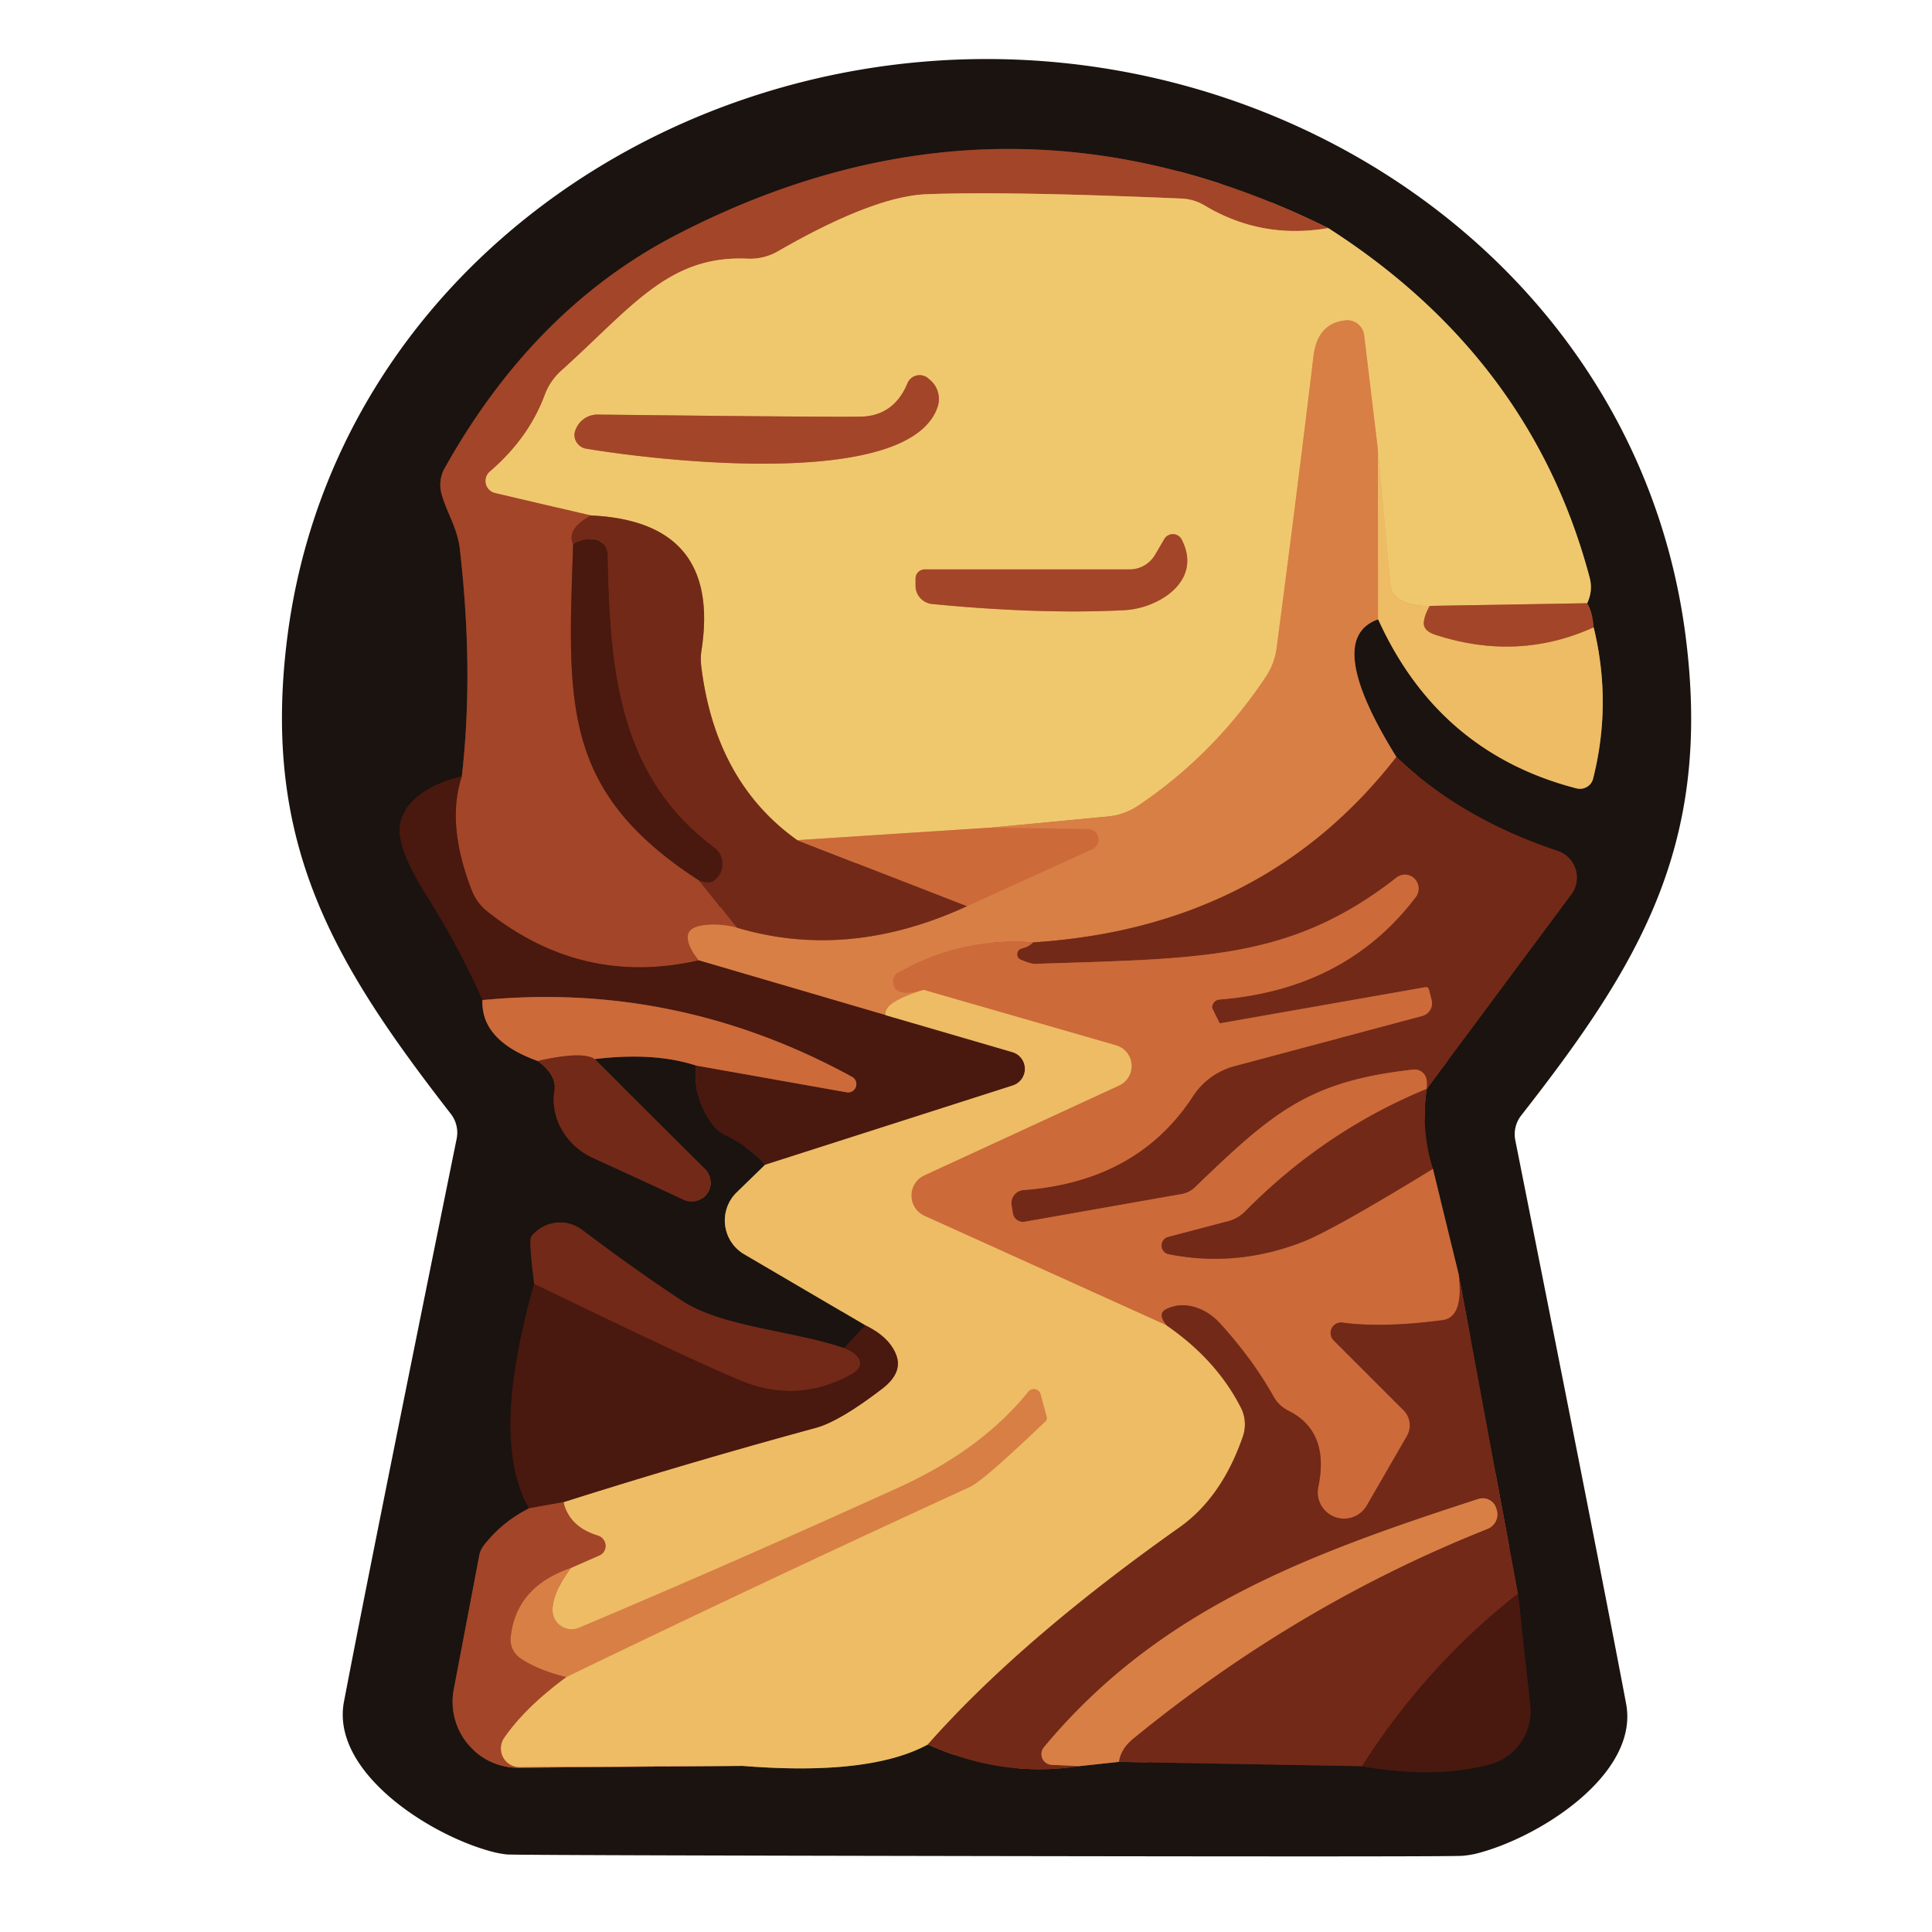 <?xml version="1.0" encoding="UTF-8" standalone="no"?>
<!DOCTYPE svg PUBLIC "-//W3C//DTD SVG 1.1//EN" "http://www.w3.org/Graphics/SVG/1.1/DTD/svg11.dtd">
<svg xmlns="http://www.w3.org/2000/svg" version="1.1" viewBox="0.00 0.00 72.00 72.00">
<g stroke-width="2.00" fill="none" stroke-linecap="butt">
<path stroke="#32160f" vector-effect="non-scaling-stroke" d="
  M 17.21 28.94
  Q 15.22 29.44 14.92 30.66
  Q 14.71 31.49 15.90 33.38
  Q 17.10 35.28 17.98 37.27"
/>
<path stroke="#733f25" vector-effect="non-scaling-stroke" d="
  M 17.98 37.27
  Q 17.92 38.78 20.04 39.54"
/>
<path stroke="#471e14" vector-effect="non-scaling-stroke" d="
  M 20.04 39.54
  Q 20.76 40.07 20.66 40.64
  A 2.49 2.31 17.2 0 0 22.11 43.16
  Q 23.76 43.91 25.45 44.70
  A 0.71 0.71 0.0 0 0 26.26 43.55
  L 22.16 39.47"
/>
<path stroke="#733f25" vector-effect="non-scaling-stroke" d="
  M 22.16 39.47
  Q 24.38 39.20 25.94 39.71"
/>
<path stroke="#32160f" vector-effect="non-scaling-stroke" d="
  M 25.94 39.71
  Q 25.82 40.95 26.55 41.91
  A 1.34 1.29 83.5 0 0 27.05 42.32
  Q 27.96 42.76 28.51 43.41"
/>
<path stroke="#84683b" vector-effect="non-scaling-stroke" d="
  M 28.51 43.41
  L 27.45 44.44
  A 1.46 1.46 0.0 0 0 27.73 46.74
  L 32.25 49.39"
/>
<path stroke="#32160f" vector-effect="non-scaling-stroke" d="
  M 32.25 49.39
  L 31.46 50.24"
/>
<path stroke="#471e14" vector-effect="non-scaling-stroke" d="
  M 31.46 50.24
  C 29.54 49.59 26.91 49.45 25.44 48.49
  Q 23.73 47.37 21.69 45.83
  A 1.37 1.36 -52.3 0 0 19.80 46.08
  Q 19.70 46.21 19.91 47.85"
/>
<path stroke="#32160f" vector-effect="non-scaling-stroke" d="
  M 19.91 47.85
  Q 18.24 53.66 19.72 56.21"
/>
<path stroke="#5f2c1c" vector-effect="non-scaling-stroke" d="
  M 19.72 56.21
  Q 18.72 56.71 18.04 57.58
  A 0.87 0.84 70.7 0 0 17.86 57.97
  L 16.91 62.96
  A 2.46 2.46 0.0 0 0 19.35 65.88
  L 27.67 65.81"
/>
<path stroke="#84683b" vector-effect="non-scaling-stroke" d="
  M 27.67 65.81
  Q 32.42 66.19 34.58 65.01"
/>
<path stroke="#471e14" vector-effect="non-scaling-stroke" d="
  M 34.58 65.01
  Q 37.34 66.26 40.21 65.82"
/>
<path stroke="#79492b" vector-effect="non-scaling-stroke" d="
  M 40.21 65.82
  L 41.70 65.66"
/>
<path stroke="#471e14" vector-effect="non-scaling-stroke" d="
  M 41.70 65.66
  L 50.76 65.82"
/>
<path stroke="#32160f" vector-effect="non-scaling-stroke" d="
  M 50.76 65.82
  Q 53.47 66.30 55.51 65.76
  A 2.06 2.06 0.0 0 0 57.03 63.55
  L 56.57 59.39"
/>
<path stroke="#471e14" vector-effect="non-scaling-stroke" d="
  M 56.57 59.39
  L 54.36 47.49"
/>
<path stroke="#733f25" vector-effect="non-scaling-stroke" d="
  M 54.36 47.49
  L 53.40 43.56"
/>
<path stroke="#471e14" vector-effect="non-scaling-stroke" d="
  M 53.40 43.56
  Q 52.94 42.13 53.17 40.58"
/>
<path stroke="#471e14" vector-effect="non-scaling-stroke" d="
  M 53.17 40.58
  L 58.56 33.33
  A 1.05 1.05 0.0 0 0 58.05 31.71
  Q 54.44 30.51 52.04 28.21"
/>
<path stroke="#79492b" vector-effect="non-scaling-stroke" d="
  M 52.04 28.21
  Q 49.30 23.80 51.36 23.08"
/>
<path stroke="#84683b" vector-effect="non-scaling-stroke" d="
  M 51.36 23.08
  Q 53.61 28.05 58.75 29.38
  A 0.51 0.50 14.2 0 0 59.37 29.02
  Q 60.08 26.20 59.39 23.38"
/>
<path stroke="#5f2c1c" vector-effect="non-scaling-stroke" d="
  M 59.39 23.38
  Q 59.35 22.81 59.15 22.48"
/>
<path stroke="#856e3f" vector-effect="non-scaling-stroke" d="
  M 59.15 22.48
  Q 59.37 22.01 59.24 21.52
  Q 57.07 13.35 49.50 8.50"
/>
<path stroke="#5f2c1c" vector-effect="non-scaling-stroke" d="
  M 49.50 8.50
  Q 37.33 2.48 25.21 8.75
  Q 19.90 11.50 16.57 17.45
  A 1.28 1.26 51.1 0 0 16.47 18.46
  C 16.67 19.14 17.06 19.71 17.14 20.49
  Q 17.66 25.03 17.21 28.94"
/>
<path stroke="#c9874b" vector-effect="non-scaling-stroke" d="
  M 49.50 8.50
  Q 47.01 8.93 44.88 7.65
  A 1.86 1.79 -27.6 0 0 44.03 7.40
  Q 37.49 7.12 34.50 7.24
  Q 32.53 7.33 29.00 9.36
  A 2.10 2.06 30.7 0 1 27.85 9.64
  C 24.91 9.51 23.56 11.44 20.89 13.84
  A 2.28 2.24 79.5 0 0 20.31 14.70
  Q 19.71 16.33 18.25 17.58
  A 0.46 0.46 0.0 0 0 18.45 18.37
  L 22.03 19.21"
/>
<path stroke="#8b3720" vector-effect="non-scaling-stroke" d="
  M 22.03 19.21
  Q 21.10 19.72 21.36 20.28"
/>
<path stroke="#762f1b" vector-effect="non-scaling-stroke" d="
  M 21.36 20.28
  C 21.16 26.19 20.90 29.48 26.05 32.81"
/>
<path stroke="#8b3720" vector-effect="non-scaling-stroke" d="
  M 26.05 32.81
  L 27.46 34.57"
/>
<path stroke="#be6237" vector-effect="non-scaling-stroke" d="
  M 27.46 34.57
  Q 26.82 34.41 26.24 34.48
  Q 25.60 34.56 25.63 34.97
  Q 25.65 35.31 26.04 35.79"
/>
<path stroke="#762f1b" vector-effect="non-scaling-stroke" d="
  M 26.04 35.79
  Q 21.69 36.78 18.15 33.96
  A 1.85 1.81 -81.7 0 1 17.58 33.18
  Q 16.62 30.71 17.21 28.94"
/>
<path stroke="#a04a29" vector-effect="non-scaling-stroke" d="
  M 29.71 31.31
  L 36.04 33.77"
/>
<path stroke="#5e2113" vector-effect="non-scaling-stroke" d="
  M 26.05 32.81
  Q 26.41 32.94 26.57 32.84
  A 0.76 0.76 0.0 0 0 26.62 31.59
  C 22.99 28.88 22.73 24.85 22.64 20.66
  A 0.58 0.58 0.0 0 0 22.06 20.09
  Q 21.66 20.10 21.36 20.28"
/>
<path stroke="#c9874b" vector-effect="non-scaling-stroke" d="
  M 59.15 22.48
  L 53.28 22.58"
/>
<path stroke="#eec26a" vector-effect="non-scaling-stroke" d="
  M 53.28 22.58
  Q 52.59 22.60 52.16 22.33
  A 0.76 0.75 -76.5 0 1 51.81 21.75
  L 51.35 16.75"
/>
<path stroke="#e4a45a" vector-effect="non-scaling-stroke" d="
  M 51.35 16.75
  L 50.84 12.50
  A 0.64 0.63 82.8 0 0 50.13 11.94
  Q 49.10 12.05 48.95 13.27
  Q 48.29 18.74 47.57 24.19
  A 2.56 2.44 66.8 0 1 47.20 25.18
  Q 45.26 28.11 42.42 30.02
  A 2.50 2.45 24.8 0 1 41.27 30.43
  L 36.96 30.84"
/>
<path stroke="#de9954" vector-effect="non-scaling-stroke" d="
  M 36.96 30.84
  L 29.71 31.31"
/>
<path stroke="#b17943" vector-effect="non-scaling-stroke" d="
  M 29.71 31.31
  Q 26.65 29.13 26.13 24.80
  A 2.29 2.02 49.6 0 1 26.14 24.25
  Q 26.89 19.44 22.03 19.21"
/>
<path stroke="#9b6a3a" vector-effect="non-scaling-stroke" d="
  M 33.00 37.83
  L 37.73 39.21
  A 0.65 0.65 0.0 0 1 37.75 40.45
  L 28.51 43.41"
/>
<path stroke="#8b4124" vector-effect="non-scaling-stroke" d="
  M 25.94 39.71
  L 31.57 40.71
  A 0.31 0.31 0.0 0 0 31.77 40.14
  Q 25.25 36.57 17.98 37.27"
/>
<path stroke="#e39e55" vector-effect="non-scaling-stroke" d="
  M 51.35 16.75
  L 51.36 23.08"
/>
<path stroke="#a6542f" vector-effect="non-scaling-stroke" d="
  M 52.04 28.21
  Q 47.10 34.57 38.50 35.12"
/>
<path stroke="#d27540" vector-effect="non-scaling-stroke" d="
  M 38.50 35.12
  Q 35.81 34.92 33.44 36.26
  A 0.34 0.33 74.4 0 0 33.27 36.57
  Q 33.30 37.23 34.42 36.89"
/>
<path stroke="#e39e55" vector-effect="non-scaling-stroke" d="
  M 34.42 36.89
  Q 32.89 37.37 33.00 37.83"
/>
<path stroke="#914c2a" vector-effect="non-scaling-stroke" d="
  M 33.00 37.83
  L 26.04 35.79"
/>
<path stroke="#a6542f" vector-effect="non-scaling-stroke" d="
  M 27.46 34.57
  Q 31.61 35.81 36.04 33.77"
/>
<path stroke="#d27540" vector-effect="non-scaling-stroke" d="
  M 36.04 33.77
  L 40.72 31.64
  A 0.39 0.39 0.0 0 0 40.57 30.90
  L 36.96 30.84"
/>
<path stroke="#c88147" vector-effect="non-scaling-stroke" d="
  M 53.28 22.58
  Q 53.06 22.98 53.06 23.24
  Q 53.07 23.53 53.53 23.67
  Q 56.58 24.65 59.39 23.38"
/>
<path stroke="#a04a29" vector-effect="non-scaling-stroke" d="
  M 22.16 39.47
  Q 21.71 39.16 20.04 39.54"
/>
<path stroke="#b0733f" vector-effect="non-scaling-stroke" d="
  M 43.47 49.39
  Q 45.33 50.67 46.24 52.45
  A 1.39 1.37 -49.6 0 1 46.32 53.53
  Q 45.53 55.82 43.93 56.94
  Q 38.01 61.13 34.58 65.01"
/>
<path stroke="#c88147" vector-effect="non-scaling-stroke" d="
  M 27.67 65.81
  L 19.37 65.86
  A 0.70 0.70 0.0 0 1 18.79 64.76
  Q 19.58 63.62 21.10 62.50"
/>
<path stroke="#e39e55" vector-effect="non-scaling-stroke" d="
  M 21.10 62.50
  Q 28.50 58.92 36.15 55.41
  Q 36.64 55.19 38.98 52.95
  A 0.15 0.14 -34.4 0 0 39.01 52.82
  L 38.78 51.96
  A 0.26 0.26 0.0 0 0 38.33 51.86
  Q 36.56 54.05 33.44 55.46
  Q 27.00 58.38 21.58 60.66
  A 0.71 0.71 0.0 0 1 20.60 60.10
  Q 20.52 59.46 21.28 58.43"
/>
<path stroke="#c88147" vector-effect="non-scaling-stroke" d="
  M 21.28 58.43
  L 22.33 57.97
  A 0.40 0.39 42.0 0 0 22.29 57.23
  Q 21.21 56.90 21.00 55.98"
/>
<path stroke="#9b6a3a" vector-effect="non-scaling-stroke" d="
  M 21.00 55.98
  Q 25.70 54.49 30.41 53.21
  Q 31.29 52.97 32.87 51.76
  Q 33.67 51.15 33.39 50.47
  Q 33.13 49.82 32.25 49.39"
/>
<path stroke="#a04a29" vector-effect="non-scaling-stroke" d="
  M 53.17 40.58
  Q 53.18 40.41 53.17 40.28
  A 0.46 0.45 84.5 0 0 52.67 39.86
  C 48.79 40.29 47.46 41.42 44.53 44.25
  A 0.97 0.95 17.7 0 1 44.03 44.50
  L 38.19 45.53
  A 0.38 0.38 0.0 0 1 37.75 45.23
  L 37.70 44.93
  A 0.49 0.49 0.0 0 1 38.15 44.35
  Q 42.39 44.03 44.46 40.85
  A 2.66 2.65 -80.7 0 1 46.01 39.73
  L 53.01 37.86
  A 0.49 0.49 0.0 0 0 53.35 37.26
  L 53.25 36.87
  A 0.11 0.11 0.0 0 0 53.12 36.79
  L 45.50 38.13
  A 0.06 0.05 -22.5 0 1 45.44 38.11
  L 45.17 37.56
  A 0.31 0.30 88.0 0 1 45.45 37.25
  Q 50.16 36.87 52.77 33.42
  A 0.52 0.51 89.7 0 0 52.05 32.70
  C 48.09 35.80 44.77 35.71 38.60 35.92
  Q 38.42 35.93 38.03 35.76
  A 0.22 0.22 0.0 0 1 38.07 35.35
  Q 38.35 35.28 38.50 35.12"
/>
<path stroke="#a04a29" vector-effect="non-scaling-stroke" d="
  M 53.17 40.58
  Q 49.36 42.15 46.40 45.15
  A 1.39 1.38 14.2 0 1 45.81 45.50
  L 43.53 46.10
  A 0.33 0.33 0.0 0 0 43.55 46.74
  Q 46.09 47.24 48.55 46.28
  Q 49.64 45.86 53.40 43.56"
/>
<path stroke="#a04a29" vector-effect="non-scaling-stroke" d="
  M 54.36 47.49
  Q 54.56 49.10 53.75 49.20
  Q 51.53 49.49 50.03 49.29
  A 0.39 0.39 0.0 0 0 49.70 49.95
  L 52.30 52.55
  A 0.80 0.79 -53.0 0 1 52.43 53.52
  L 50.94 56.10
  A 0.98 0.98 0.0 0 1 49.13 55.41
  Q 49.56 53.34 48.01 52.57
  A 1.28 1.26 -0.5 0 1 47.46 52.04
  Q 46.68 50.65 45.46 49.31
  A 1.87 1.51 53.5 0 0 43.45 48.79
  Q 43.12 48.96 43.47 49.39"
/>
<path stroke="#dd9350" vector-effect="non-scaling-stroke" d="
  M 43.47 49.39
  L 34.45 45.31
  A 0.83 0.83 0.0 0 1 34.45 43.80
  L 41.71 40.45
  A 0.80 0.80 0.0 0 0 41.60 38.96
  L 34.42 36.89"
/>
<path stroke="#762f1b" vector-effect="non-scaling-stroke" d="
  M 21.00 55.98
  L 19.72 56.21"
/>
<path stroke="#be6237" vector-effect="non-scaling-stroke" d="
  M 21.10 62.50
  Q 20.05 62.24 19.41 61.81
  A 0.85 0.84 19.4 0 1 19.03 61.02
  Q 19.23 59.13 21.28 58.43"
/>
<path stroke="#5e2113" vector-effect="non-scaling-stroke" d="
  M 56.57 59.39
  Q 53.14 62.08 50.76 65.82"
/>
<path stroke="#a6542f" vector-effect="non-scaling-stroke" d="
  M 41.70 65.66
  Q 41.76 65.17 42.26 64.77
  Q 48.36 59.79 55.43 56.98
  A 0.59 0.58 -19.1 0 0 55.78 56.27
  L 55.76 56.21
  A 0.53 0.52 -16.9 0 0 55.10 55.86
  C 48.83 57.90 43.21 59.93 38.90 65.12
  A 0.40 0.40 0.0 0 0 39.19 65.77
  L 40.21 65.82"
/>
<path stroke="#5e2113" vector-effect="non-scaling-stroke" d="
  M 31.46 50.24
  Q 31.94 50.43 32.04 50.70
  Q 32.14 50.99 31.69 51.24
  Q 29.70 52.32 27.60 51.45
  Q 25.85 50.73 19.91 47.85"
/>
<path stroke="#c9874b" vector-effect="non-scaling-stroke" d="
  M 33.82 14.28
  Q 33.35 15.42 32.23 15.52
  Q 31.83 15.56 22.28 15.45
  A 0.87 0.86 10.4 0 0 21.45 16.02
  L 21.44 16.04
  A 0.52 0.51 15.1 0 0 21.84 16.72
  C 24.32 17.14 33.87 18.30 34.94 15.17
  A 0.93 0.93 0.0 0 0 34.65 14.15
  L 34.58 14.09
  A 0.49 0.49 0.0 0 0 33.82 14.28"
/>
<path stroke="#c9874b" vector-effect="non-scaling-stroke" d="
  M 43.39 20.09
  L 43.05 20.67
  A 1.11 1.09 -74.7 0 1 42.10 21.22
  L 34.46 21.22
  A 0.34 0.34 0.0 0 0 34.12 21.56
  L 34.12 21.83
  A 0.69 0.68 2.8 0 0 34.74 22.51
  Q 38.77 22.90 41.90 22.74
  C 43.15 22.68 44.84 21.67 44.04 20.11
  A 0.37 0.37 0.0 0 0 43.39 20.09"
/>
</g>
<path fill="#1a1310" d="
  M 36.81 2.20
  C 49.57 2.22 61.32 10.96 62.85 23.97
  C 63.75 31.54 61.09 35.95 56.69 41.57
  A 1.14 1.14 0.0 0 0 56.47 42.49
  Q 59.64 58.40 60.60 63.49
  C 61.10 66.13 57.32 68.52 54.97 69.09
  A 3.72 2.49 20.4 0 1 54.51 69.16
  Q 54.11 69.20 36.70 69.17
  Q 19.29 69.14 18.89 69.11
  A 3.72 2.49 -20.2 0 1 18.43 69.03
  C 16.08 68.45 12.31 66.05 12.82 63.41
  Q 13.79 58.33 17.02 42.43
  A 1.14 1.14 0.0 0 0 16.80 41.51
  C 12.42 35.87 9.77 31.45 10.69 23.89
  C 12.27 10.89 24.05 2.18 36.81 2.20
  Z
  M 17.21 28.94
  Q 15.22 29.44 14.92 30.66
  Q 14.71 31.49 15.90 33.38
  Q 17.10 35.28 17.98 37.27
  Q 17.92 38.78 20.04 39.54
  Q 20.76 40.07 20.66 40.64
  A 2.49 2.31 17.2 0 0 22.11 43.16
  Q 23.76 43.91 25.45 44.70
  A 0.71 0.71 0.0 0 0 26.26 43.55
  L 22.16 39.47
  Q 24.38 39.20 25.94 39.71
  Q 25.82 40.95 26.55 41.91
  A 1.34 1.29 83.5 0 0 27.05 42.32
  Q 27.96 42.76 28.51 43.41
  L 27.45 44.44
  A 1.46 1.46 0.0 0 0 27.73 46.74
  L 32.25 49.39
  L 31.46 50.24
  C 29.54 49.59 26.91 49.45 25.44 48.49
  Q 23.73 47.37 21.69 45.83
  A 1.37 1.36 -52.3 0 0 19.80 46.08
  Q 19.70 46.21 19.91 47.85
  Q 18.24 53.66 19.72 56.21
  Q 18.72 56.71 18.04 57.58
  A 0.87 0.84 70.7 0 0 17.86 57.97
  L 16.91 62.96
  A 2.46 2.46 0.0 0 0 19.35 65.88
  L 27.67 65.81
  Q 32.42 66.19 34.58 65.01
  Q 37.34 66.26 40.21 65.82
  L 41.70 65.66
  L 50.76 65.82
  Q 53.47 66.30 55.51 65.76
  A 2.06 2.06 0.0 0 0 57.03 63.55
  L 56.57 59.39
  L 54.36 47.49
  L 53.40 43.56
  Q 52.94 42.13 53.17 40.58
  L 58.56 33.33
  A 1.05 1.05 0.0 0 0 58.05 31.71
  Q 54.44 30.51 52.04 28.21
  Q 49.30 23.80 51.36 23.08
  Q 53.61 28.05 58.75 29.38
  A 0.51 0.50 14.2 0 0 59.37 29.02
  Q 60.08 26.20 59.39 23.38
  Q 59.35 22.81 59.15 22.48
  Q 59.37 22.01 59.24 21.52
  Q 57.07 13.35 49.50 8.50
  Q 37.33 2.48 25.21 8.75
  Q 19.90 11.50 16.57 17.45
  A 1.28 1.26 51.1 0 0 16.47 18.46
  C 16.67 19.14 17.06 19.71 17.14 20.49
  Q 17.66 25.03 17.21 28.94
  Z"
/>
<path fill="#a34528" d="
  M 49.50 8.50
  Q 47.01 8.93 44.88 7.65
  A 1.86 1.79 -27.6 0 0 44.03 7.40
  Q 37.49 7.12 34.50 7.24
  Q 32.53 7.33 29.00 9.36
  A 2.10 2.06 30.7 0 1 27.85 9.64
  C 24.91 9.51 23.56 11.44 20.89 13.84
  A 2.28 2.24 79.5 0 0 20.31 14.70
  Q 19.71 16.33 18.25 17.58
  A 0.46 0.46 0.0 0 0 18.45 18.37
  L 22.03 19.21
  Q 21.10 19.72 21.36 20.28
  C 21.16 26.19 20.90 29.48 26.05 32.81
  L 27.46 34.57
  Q 26.82 34.41 26.24 34.48
  Q 25.60 34.56 25.63 34.97
  Q 25.65 35.31 26.04 35.79
  Q 21.69 36.78 18.15 33.96
  A 1.85 1.81 -81.7 0 1 17.58 33.18
  Q 16.62 30.71 17.21 28.94
  Q 17.66 25.03 17.14 20.49
  C 17.06 19.71 16.67 19.14 16.47 18.46
  A 1.28 1.26 51.1 0 1 16.57 17.45
  Q 19.90 11.50 25.21 8.75
  Q 37.33 2.48 49.50 8.50
  Z"
/>
<path fill="#efc86e" d="
  M 49.50 8.50
  Q 57.07 13.35 59.24 21.52
  Q 59.37 22.01 59.15 22.48
  L 53.28 22.58
  Q 52.59 22.60 52.16 22.33
  A 0.76 0.75 -76.5 0 1 51.81 21.75
  L 51.35 16.75
  L 50.84 12.50
  A 0.64 0.63 82.8 0 0 50.13 11.94
  Q 49.10 12.05 48.95 13.27
  Q 48.29 18.74 47.57 24.19
  A 2.56 2.44 66.8 0 1 47.20 25.18
  Q 45.26 28.11 42.42 30.02
  A 2.50 2.45 24.8 0 1 41.27 30.43
  L 36.96 30.84
  L 29.71 31.31
  Q 26.65 29.13 26.13 24.80
  A 2.29 2.02 49.6 0 1 26.14 24.25
  Q 26.89 19.44 22.03 19.21
  L 18.45 18.37
  A 0.46 0.46 0.0 0 1 18.25 17.58
  Q 19.71 16.33 20.31 14.70
  A 2.28 2.24 79.5 0 1 20.89 13.84
  C 23.56 11.44 24.91 9.51 27.85 9.64
  A 2.10 2.06 30.7 0 0 29.00 9.36
  Q 32.53 7.33 34.50 7.24
  Q 37.49 7.12 44.03 7.40
  A 1.86 1.79 -27.6 0 1 44.88 7.65
  Q 47.01 8.93 49.50 8.50
  Z
  M 33.82 14.28
  Q 33.35 15.42 32.23 15.52
  Q 31.83 15.56 22.28 15.45
  A 0.87 0.86 10.4 0 0 21.45 16.02
  L 21.44 16.04
  A 0.52 0.51 15.1 0 0 21.84 16.72
  C 24.32 17.14 33.87 18.30 34.94 15.17
  A 0.93 0.93 0.0 0 0 34.65 14.15
  L 34.58 14.09
  A 0.49 0.49 0.0 0 0 33.82 14.28
  Z
  M 43.39 20.09
  L 43.05 20.67
  A 1.11 1.09 -74.7 0 1 42.10 21.22
  L 34.46 21.22
  A 0.34 0.34 0.0 0 0 34.12 21.56
  L 34.12 21.83
  A 0.69 0.68 2.8 0 0 34.74 22.51
  Q 38.77 22.90 41.90 22.74
  C 43.15 22.68 44.84 21.67 44.04 20.11
  A 0.37 0.37 0.0 0 0 43.39 20.09
  Z"
/>
<path fill="#d87f45" d="
  M 51.35 16.75
  L 51.36 23.08
  Q 49.30 23.80 52.04 28.21
  Q 47.10 34.57 38.50 35.12
  Q 35.81 34.92 33.44 36.26
  A 0.34 0.33 74.4 0 0 33.27 36.57
  Q 33.30 37.23 34.42 36.89
  Q 32.89 37.37 33.00 37.83
  L 26.04 35.79
  Q 25.65 35.31 25.63 34.97
  Q 25.60 34.56 26.24 34.48
  Q 26.82 34.41 27.46 34.57
  Q 31.61 35.81 36.04 33.77
  L 40.72 31.64
  A 0.39 0.39 0.0 0 0 40.57 30.90
  L 36.96 30.84
  L 41.27 30.43
  A 2.50 2.45 24.8 0 0 42.42 30.02
  Q 45.26 28.11 47.20 25.18
  A 2.56 2.44 66.8 0 0 47.57 24.19
  Q 48.29 18.74 48.95 13.27
  Q 49.10 12.05 50.13 11.94
  A 0.64 0.63 82.8 0 1 50.84 12.50
  L 51.35 16.75
  Z"
/>
<path fill="#a34528" d="
  M 33.82 14.28
  A 0.49 0.49 0.0 0 1 34.58 14.09
  L 34.65 14.15
  A 0.93 0.93 0.0 0 1 34.94 15.17
  C 33.87 18.30 24.32 17.14 21.84 16.72
  A 0.52 0.51 15.1 0 1 21.44 16.04
  L 21.45 16.02
  A 0.87 0.86 10.4 0 1 22.28 15.45
  Q 31.83 15.56 32.23 15.52
  Q 33.35 15.42 33.82 14.28
  Z"
/>
<path fill="#edbc65" d="
  M 53.28 22.58
  Q 53.06 22.98 53.06 23.24
  Q 53.07 23.53 53.53 23.67
  Q 56.58 24.65 59.39 23.38
  Q 60.08 26.20 59.37 29.02
  A 0.51 0.50 14.2 0 1 58.75 29.38
  Q 53.61 28.05 51.36 23.08
  L 51.35 16.75
  L 51.81 21.75
  A 0.76 0.75 -76.5 0 0 52.16 22.33
  Q 52.59 22.60 53.28 22.58
  Z"
/>
<path fill="#732918" d="
  M 22.03 19.21
  Q 26.89 19.44 26.14 24.25
  A 2.29 2.02 49.6 0 0 26.13 24.80
  Q 26.65 29.13 29.71 31.31
  L 36.04 33.77
  Q 31.61 35.81 27.46 34.57
  L 26.05 32.81
  Q 26.41 32.94 26.57 32.84
  A 0.76 0.76 0.0 0 0 26.62 31.59
  C 22.99 28.88 22.73 24.85 22.64 20.66
  A 0.58 0.58 0.0 0 0 22.06 20.09
  Q 21.66 20.10 21.36 20.28
  Q 21.10 19.72 22.03 19.21
  Z"
/>
<path fill="#a34528" d="
  M 44.04 20.11
  C 44.84 21.67 43.15 22.68 41.90 22.74
  Q 38.77 22.90 34.74 22.51
  A 0.69 0.68 2.8 0 1 34.12 21.83
  L 34.12 21.56
  A 0.34 0.34 0.0 0 1 34.46 21.22
  L 42.10 21.22
  A 1.11 1.09 -74.7 0 0 43.05 20.67
  L 43.39 20.09
  A 0.37 0.37 0.0 0 1 44.04 20.11
  Z"
/>
<path fill="#49180e" d="
  M 26.05 32.81
  C 20.90 29.48 21.16 26.19 21.36 20.28
  Q 21.66 20.10 22.06 20.09
  A 0.58 0.58 0.0 0 1 22.64 20.66
  C 22.73 24.85 22.99 28.88 26.62 31.59
  A 0.76 0.76 0.0 0 1 26.57 32.84
  Q 26.41 32.94 26.05 32.81
  Z"
/>
<path fill="#a34528" d="
  M 59.15 22.48
  Q 59.35 22.81 59.39 23.38
  Q 56.58 24.65 53.53 23.67
  Q 53.07 23.53 53.06 23.24
  Q 53.06 22.98 53.28 22.58
  L 59.15 22.48
  Z"
/>
<path fill="#732918" d="
  M 53.17 40.58
  Q 53.18 40.41 53.17 40.28
  A 0.46 0.45 84.5 0 0 52.67 39.86
  C 48.79 40.29 47.46 41.42 44.53 44.25
  A 0.97 0.95 17.7 0 1 44.03 44.50
  L 38.19 45.53
  A 0.38 0.38 0.0 0 1 37.75 45.23
  L 37.70 44.93
  A 0.49 0.49 0.0 0 1 38.15 44.35
  Q 42.39 44.03 44.46 40.85
  A 2.66 2.65 -80.7 0 1 46.01 39.73
  L 53.01 37.86
  A 0.49 0.49 0.0 0 0 53.35 37.26
  L 53.25 36.87
  A 0.11 0.11 0.0 0 0 53.12 36.79
  L 45.50 38.13
  A 0.06 0.05 -22.5 0 1 45.44 38.11
  L 45.17 37.56
  A 0.31 0.30 88.0 0 1 45.45 37.25
  Q 50.16 36.87 52.77 33.42
  A 0.52 0.51 89.7 0 0 52.05 32.70
  C 48.09 35.80 44.77 35.71 38.60 35.92
  Q 38.42 35.93 38.03 35.76
  A 0.22 0.22 0.0 0 1 38.07 35.35
  Q 38.35 35.28 38.50 35.12
  Q 47.10 34.57 52.04 28.21
  Q 54.44 30.51 58.05 31.71
  A 1.05 1.05 0.0 0 1 58.56 33.33
  L 53.17 40.58
  Z"
/>
<path fill="#49180e" d="
  M 17.21 28.94
  Q 16.62 30.71 17.58 33.18
  A 1.85 1.81 -81.7 0 0 18.15 33.96
  Q 21.69 36.78 26.04 35.79
  L 33.00 37.83
  L 37.73 39.21
  A 0.65 0.65 0.0 0 1 37.75 40.45
  L 28.51 43.41
  Q 27.96 42.76 27.05 42.32
  A 1.34 1.29 83.5 0 1 26.55 41.91
  Q 25.82 40.95 25.94 39.71
  L 31.57 40.71
  A 0.31 0.31 0.0 0 0 31.77 40.14
  Q 25.25 36.57 17.98 37.27
  Q 17.10 35.28 15.90 33.38
  Q 14.71 31.49 14.92 30.66
  Q 15.22 29.44 17.21 28.94
  Z"
/>
<path fill="#cc6a3a" d="
  M 36.96 30.84
  L 40.57 30.90
  A 0.39 0.39 0.0 0 1 40.72 31.64
  L 36.04 33.77
  L 29.71 31.31
  L 36.96 30.84
  Z"
/>
<path fill="#cc6a3a" d="
  M 53.17 40.58
  Q 49.36 42.15 46.40 45.15
  A 1.39 1.38 14.2 0 1 45.81 45.50
  L 43.53 46.10
  A 0.33 0.33 0.0 0 0 43.55 46.74
  Q 46.09 47.24 48.55 46.28
  Q 49.64 45.86 53.40 43.56
  L 54.36 47.49
  Q 54.56 49.10 53.75 49.20
  Q 51.53 49.49 50.03 49.29
  A 0.39 0.39 0.0 0 0 49.70 49.95
  L 52.30 52.55
  A 0.80 0.79 -53.0 0 1 52.43 53.52
  L 50.94 56.10
  A 0.98 0.98 0.0 0 1 49.13 55.41
  Q 49.56 53.34 48.01 52.57
  A 1.28 1.26 -0.5 0 1 47.46 52.04
  Q 46.68 50.65 45.46 49.31
  A 1.87 1.51 53.5 0 0 43.45 48.79
  Q 43.12 48.96 43.47 49.39
  L 34.45 45.31
  A 0.83 0.83 0.0 0 1 34.45 43.80
  L 41.71 40.45
  A 0.80 0.80 0.0 0 0 41.60 38.96
  L 34.42 36.89
  Q 33.30 37.23 33.27 36.57
  A 0.34 0.33 74.4 0 1 33.44 36.26
  Q 35.81 34.92 38.50 35.12
  Q 38.35 35.28 38.07 35.35
  A 0.22 0.22 0.0 0 0 38.03 35.76
  Q 38.42 35.93 38.60 35.92
  C 44.77 35.71 48.09 35.80 52.05 32.70
  A 0.52 0.51 89.7 0 1 52.77 33.42
  Q 50.16 36.87 45.45 37.25
  A 0.31 0.30 88.0 0 0 45.17 37.56
  L 45.44 38.11
  A 0.06 0.05 -22.5 0 0 45.50 38.13
  L 53.12 36.79
  A 0.11 0.11 0.0 0 1 53.25 36.87
  L 53.35 37.26
  A 0.49 0.49 0.0 0 1 53.01 37.86
  L 46.01 39.73
  A 2.66 2.65 -80.7 0 0 44.46 40.85
  Q 42.39 44.03 38.15 44.35
  A 0.49 0.49 0.0 0 0 37.70 44.93
  L 37.75 45.23
  A 0.38 0.38 0.0 0 0 38.19 45.53
  L 44.03 44.50
  A 0.97 0.95 17.7 0 0 44.53 44.25
  C 47.46 41.42 48.79 40.29 52.67 39.86
  A 0.46 0.45 84.5 0 1 53.17 40.28
  Q 53.18 40.41 53.17 40.58
  Z"
/>
<path fill="#edbc65" d="
  M 43.47 49.39
  Q 45.33 50.67 46.24 52.45
  A 1.39 1.37 -49.6 0 1 46.32 53.53
  Q 45.53 55.82 43.93 56.94
  Q 38.01 61.13 34.58 65.01
  Q 32.42 66.19 27.67 65.81
  L 19.37 65.86
  A 0.70 0.70 0.0 0 1 18.79 64.76
  Q 19.58 63.62 21.10 62.50
  Q 28.50 58.92 36.15 55.41
  Q 36.64 55.19 38.98 52.95
  A 0.15 0.14 -34.4 0 0 39.01 52.82
  L 38.78 51.96
  A 0.26 0.26 0.0 0 0 38.33 51.86
  Q 36.56 54.05 33.44 55.46
  Q 27.00 58.38 21.58 60.66
  A 0.71 0.71 0.0 0 1 20.60 60.10
  Q 20.52 59.46 21.28 58.43
  L 22.33 57.97
  A 0.40 0.39 42.0 0 0 22.29 57.23
  Q 21.21 56.90 21.00 55.98
  Q 25.70 54.49 30.41 53.21
  Q 31.29 52.97 32.87 51.76
  Q 33.67 51.15 33.39 50.47
  Q 33.13 49.82 32.25 49.39
  L 27.73 46.74
  A 1.46 1.46 0.0 0 1 27.45 44.44
  L 28.51 43.41
  L 37.75 40.45
  A 0.65 0.65 0.0 0 0 37.73 39.21
  L 33.00 37.83
  Q 32.89 37.37 34.42 36.89
  L 41.60 38.96
  A 0.80 0.80 0.0 0 1 41.71 40.45
  L 34.45 43.80
  A 0.83 0.83 0.0 0 0 34.45 45.31
  L 43.47 49.39
  Z"
/>
<path fill="#cc6a3a" d="
  M 25.94 39.71
  Q 24.38 39.20 22.16 39.47
  Q 21.71 39.16 20.04 39.54
  Q 17.92 38.78 17.98 37.27
  Q 25.25 36.57 31.77 40.14
  A 0.31 0.31 0.0 0 1 31.57 40.71
  L 25.94 39.71
  Z"
/>
<path fill="#732918" d="
  M 22.16 39.47
  L 26.26 43.55
  A 0.71 0.71 0.0 0 1 25.45 44.70
  Q 23.76 43.91 22.11 43.16
  A 2.49 2.31 17.2 0 1 20.66 40.64
  Q 20.76 40.07 20.04 39.54
  Q 21.71 39.16 22.16 39.47
  Z"
/>
<path fill="#732918" d="
  M 53.17 40.58
  Q 52.94 42.13 53.40 43.56
  Q 49.64 45.86 48.55 46.28
  Q 46.09 47.24 43.55 46.74
  A 0.33 0.33 0.0 0 1 43.53 46.10
  L 45.81 45.50
  A 1.39 1.38 14.2 0 0 46.40 45.15
  Q 49.36 42.15 53.17 40.58
  Z"
/>
<path fill="#732918" d="
  M 31.46 50.24
  Q 31.94 50.43 32.04 50.70
  Q 32.14 50.99 31.69 51.24
  Q 29.70 52.32 27.60 51.45
  Q 25.85 50.73 19.91 47.85
  Q 19.70 46.21 19.80 46.08
  A 1.37 1.36 -52.3 0 1 21.69 45.83
  Q 23.73 47.37 25.44 48.49
  C 26.91 49.45 29.54 49.59 31.46 50.24
  Z"
/>
<path fill="#49180e" d="
  M 19.91 47.85
  Q 25.85 50.73 27.60 51.45
  Q 29.70 52.32 31.69 51.24
  Q 32.14 50.99 32.04 50.70
  Q 31.94 50.43 31.46 50.24
  L 32.25 49.39
  Q 33.13 49.82 33.39 50.47
  Q 33.67 51.15 32.87 51.76
  Q 31.29 52.97 30.41 53.21
  Q 25.70 54.49 21.00 55.98
  L 19.72 56.21
  Q 18.24 53.66 19.91 47.85
  Z"
/>
<path fill="#732918" d="
  M 56.57 59.39
  Q 53.14 62.08 50.76 65.82
  L 41.70 65.66
  Q 41.76 65.17 42.26 64.77
  Q 48.36 59.79 55.43 56.98
  A 0.59 0.58 -19.1 0 0 55.78 56.27
  L 55.76 56.21
  A 0.53 0.52 -16.9 0 0 55.10 55.86
  C 48.83 57.90 43.21 59.93 38.90 65.12
  A 0.40 0.40 0.0 0 0 39.19 65.77
  L 40.21 65.82
  Q 37.34 66.26 34.58 65.01
  Q 38.01 61.13 43.93 56.94
  Q 45.53 55.82 46.32 53.53
  A 1.39 1.37 -49.6 0 0 46.24 52.45
  Q 45.33 50.67 43.47 49.39
  Q 43.12 48.96 43.45 48.79
  A 1.87 1.51 53.5 0 1 45.46 49.31
  Q 46.68 50.65 47.46 52.04
  A 1.28 1.26 -0.5 0 0 48.01 52.57
  Q 49.56 53.34 49.13 55.41
  A 0.98 0.98 0.0 0 0 50.94 56.10
  L 52.43 53.52
  A 0.80 0.79 -53.0 0 0 52.30 52.55
  L 49.70 49.95
  A 0.39 0.39 0.0 0 1 50.03 49.29
  Q 51.53 49.49 53.75 49.20
  Q 54.56 49.10 54.36 47.49
  L 56.57 59.39
  Z"
/>
<path fill="#d87f45" d="
  M 21.10 62.50
  Q 20.05 62.24 19.41 61.81
  A 0.85 0.84 19.4 0 1 19.03 61.02
  Q 19.23 59.13 21.28 58.43
  Q 20.52 59.46 20.60 60.10
  A 0.71 0.71 0.0 0 0 21.58 60.66
  Q 27.00 58.38 33.44 55.46
  Q 36.56 54.05 38.33 51.86
  A 0.26 0.26 0.0 0 1 38.78 51.96
  L 39.01 52.82
  A 0.15 0.14 -34.4 0 1 38.98 52.95
  Q 36.64 55.19 36.15 55.41
  Q 28.50 58.92 21.10 62.50
  Z"
/>
<path fill="#d87f45" d="
  M 41.70 65.66
  L 40.21 65.82
  L 39.19 65.77
  A 0.40 0.40 0.0 0 1 38.90 65.12
  C 43.21 59.93 48.83 57.90 55.10 55.86
  A 0.53 0.52 -16.9 0 1 55.76 56.21
  L 55.78 56.27
  A 0.59 0.58 -19.1 0 1 55.43 56.98
  Q 48.36 59.79 42.26 64.77
  Q 41.76 65.17 41.70 65.66
  Z"
/>
<path fill="#a34528" d="
  M 21.00 55.98
  Q 21.21 56.90 22.29 57.23
  A 0.40 0.39 42.0 0 1 22.33 57.97
  L 21.28 58.43
  Q 19.23 59.13 19.03 61.02
  A 0.85 0.84 19.4 0 0 19.41 61.81
  Q 20.05 62.24 21.10 62.50
  Q 19.58 63.62 18.79 64.76
  A 0.70 0.70 0.0 0 0 19.37 65.86
  L 27.67 65.81
  L 19.35 65.88
  A 2.46 2.46 0.0 0 1 16.91 62.96
  L 17.86 57.97
  A 0.87 0.84 70.7 0 1 18.04 57.58
  Q 18.72 56.71 19.72 56.21
  L 21.00 55.98
  Z"
/>
<path fill="#49180e" d="
  M 56.57 59.39
  L 57.03 63.55
  A 2.06 2.06 0.0 0 1 55.51 65.76
  Q 53.47 66.30 50.76 65.82
  Q 53.14 62.08 56.57 59.39
  Z"
/>
</svg>
